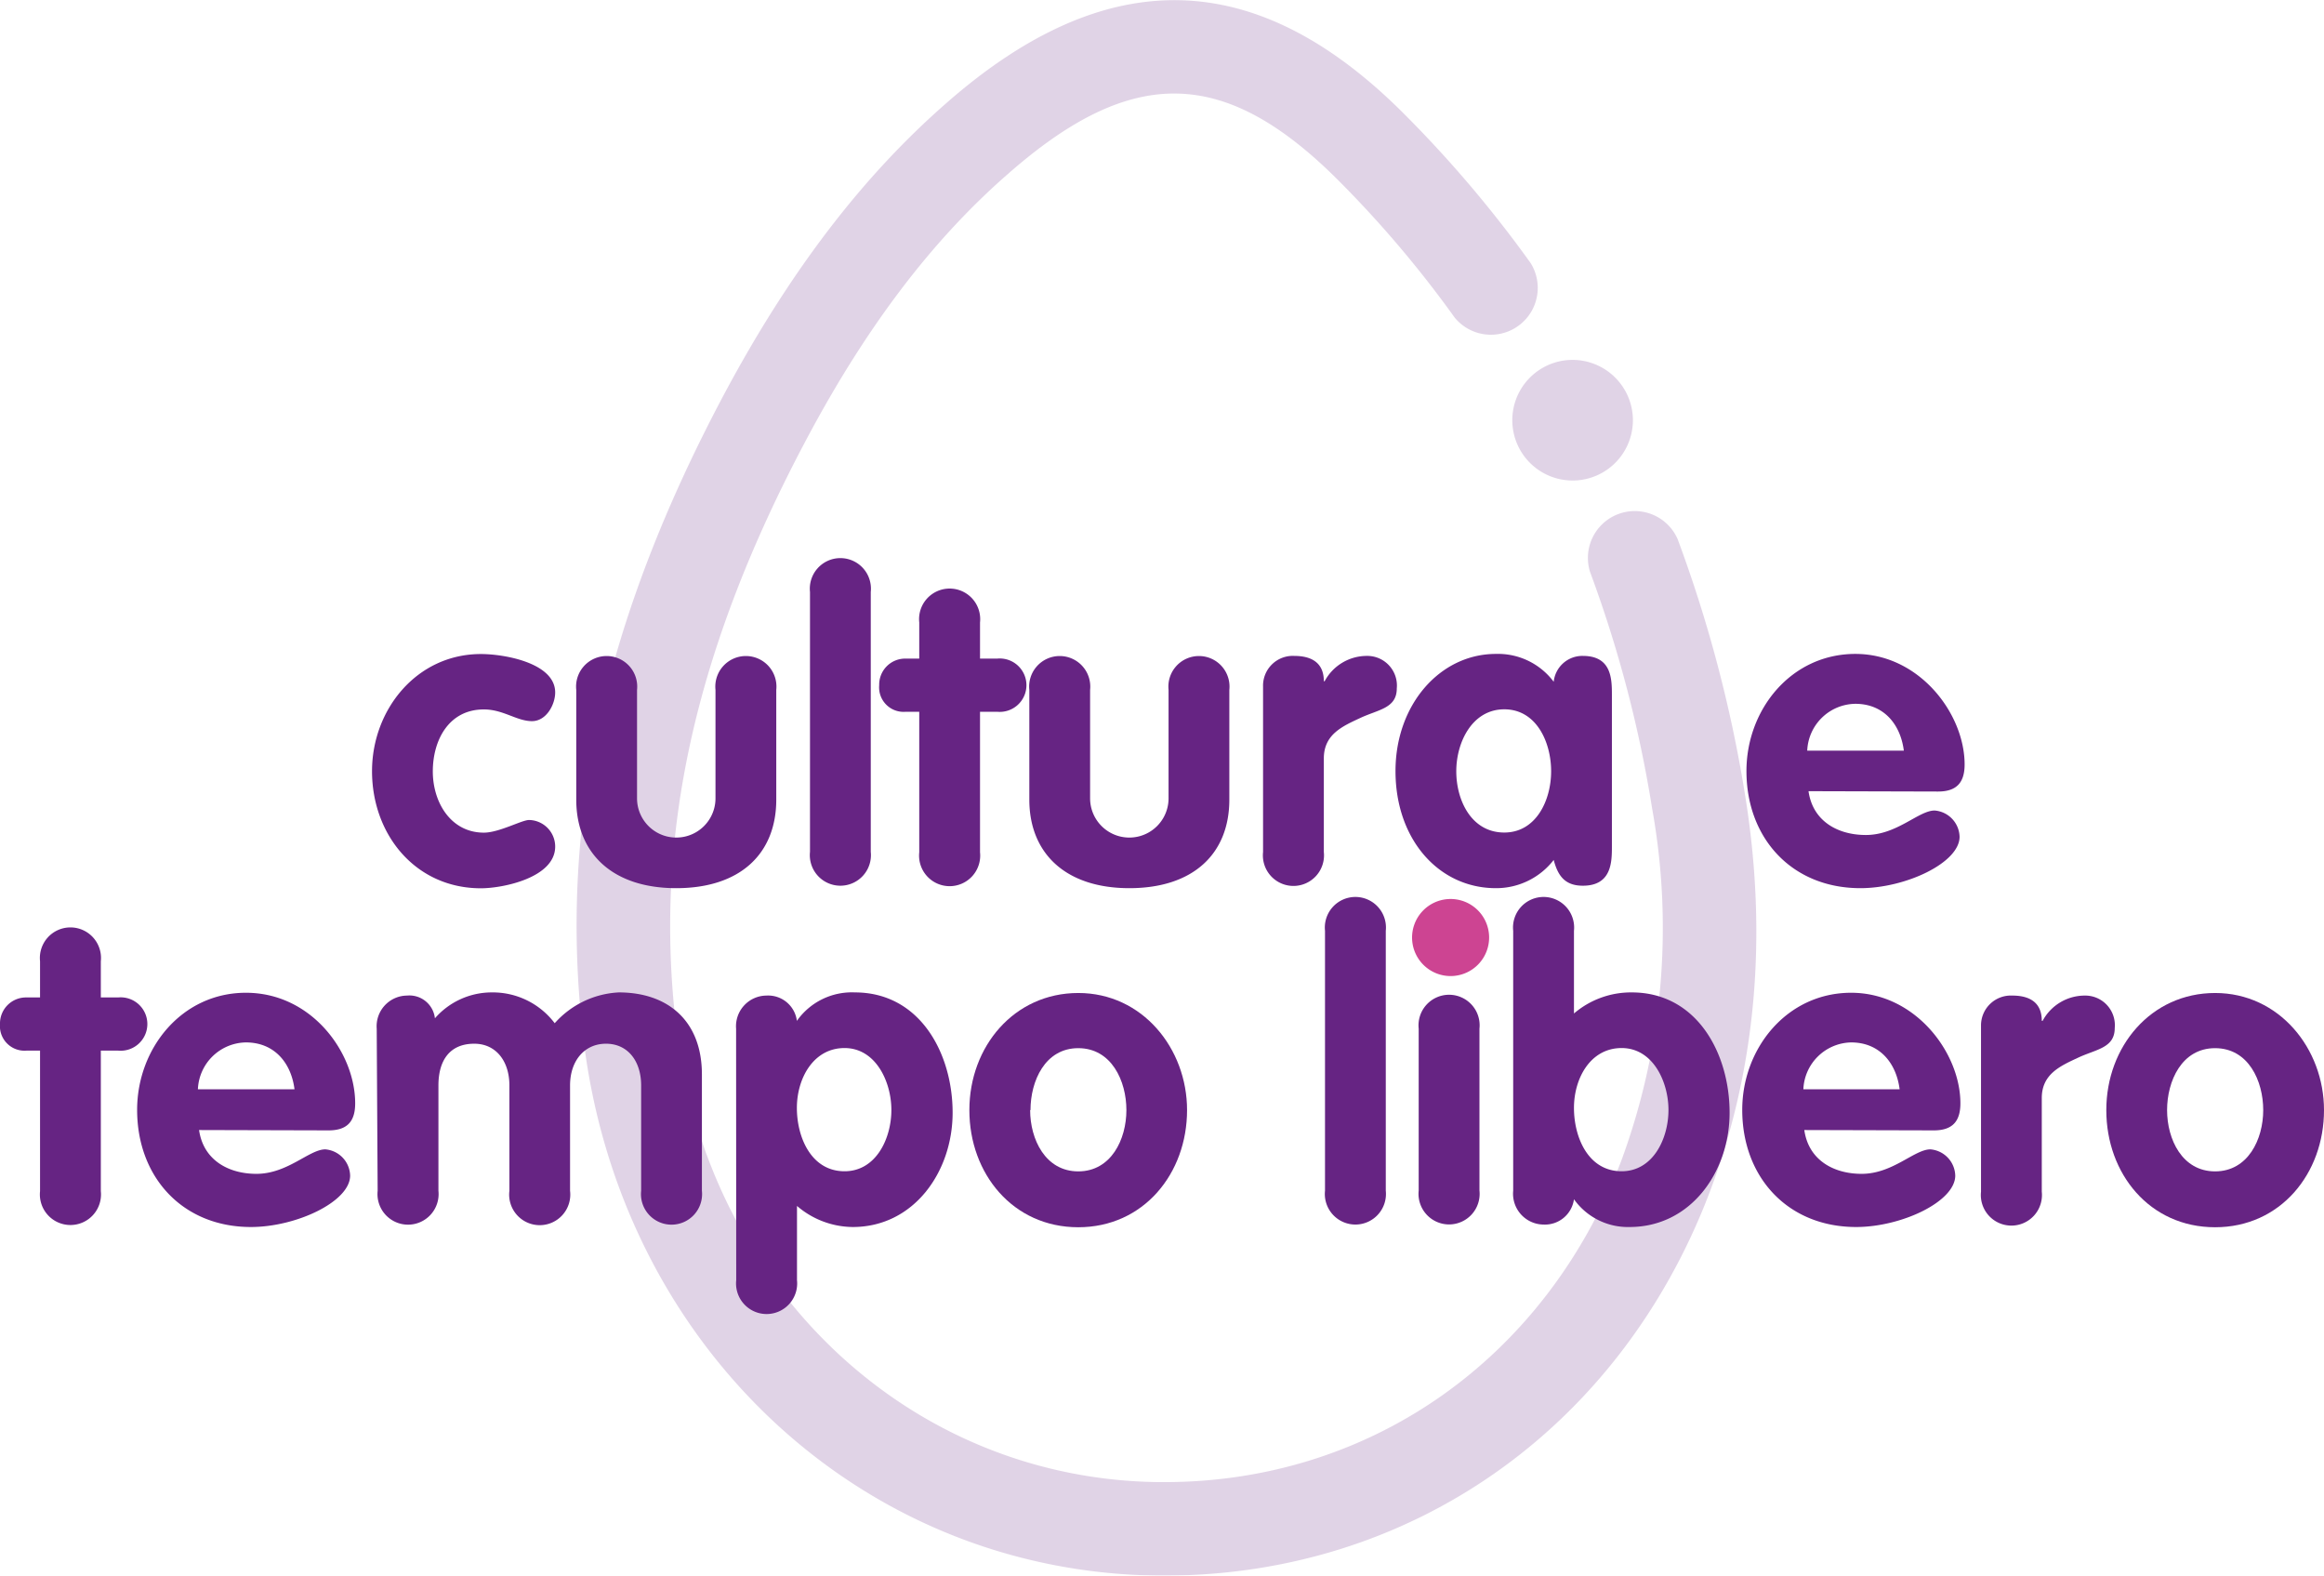 <svg xmlns="http://www.w3.org/2000/svg" xmlns:xlink="http://www.w3.org/1999/xlink" viewBox="0 0 198.46 134.52"><defs><style>.cls-1{fill:none;}.cls-2{opacity:0.2;}.cls-3{clip-path:url(#clip-path);}.cls-4{fill:#662483;}.cls-5{fill:#cd4492;}</style><clipPath id="clip-path"><rect class="cls-1" x="129.15" y="30.73" width="10.29" height="10.29"></rect></clipPath></defs><g id="Livello_2" data-name="Livello 2"><g id="Livello_1-2" data-name="Livello 1"><g class="cls-2"><g class="cls-3"><path class="cls-4" d="M139.44,35.68a5.15,5.15,0,1,1-5.34-4.95,5.16,5.16,0,0,1,5.34,4.95"></path></g></g><g class="cls-2"><path class="cls-4" d="M99.43,134.52h-.49C73.65,134.28,53,115,49.83,88.75c-2.18-18.1,1.64-35.6,12-55.08,5.57-10.42,11.76-18.56,19-24.88,13.69-12,26.49-11.72,39.14,1a102.39,102.39,0,0,1,10.74,12.67,4,4,0,0,1-6.49,4.65,94.54,94.54,0,0,0-9.9-11.68c-9.72-9.74-17.63-9.9-28.22-.6C79.63,20.46,74,27.87,68.91,37.43c-9.59,18-13.13,34-11.15,50.37,2.68,22.24,20,38.53,41.25,38.74h.42c17.57,0,32.51-10.49,39-27.38A57.46,57.46,0,0,0,141.08,69a105.8,105.8,0,0,0-5.3-20.18,4,4,0,0,1,7.48-2.8A114.67,114.67,0,0,1,149,67.74c2,12.22.94,23.76-3.09,34.28C138.19,122.07,120.39,134.52,99.43,134.52Z"></path></g><path class="cls-4" d="M45.43,61.57c-1.3,0-2.45-1-4.11-1-3,0-4.36,2.63-4.36,5.29s1.55,5.23,4.36,5.23c1.3,0,3.24-1.08,3.86-1.08a2.27,2.27,0,0,1,2.23,2.27c0,2.66-4.47,3.56-6.34,3.56-5.58,0-9.3-4.57-9.3-10,0-5.26,3.82-10,9.3-10,2,0,6.34.76,6.34,3.28C47.41,60.16,46.65,61.57,45.43,61.57Z"></path><path class="cls-4" d="M49.21,58.9a2.61,2.61,0,1,1,5.19,0v9.26a3.35,3.35,0,0,0,6.7,0V58.9a2.61,2.61,0,1,1,5.19,0v9.37c0,4.61-3.07,7.56-8.54,7.56s-8.54-3-8.54-7.56Z"></path><path class="cls-4" d="M69.17,50.54a2.61,2.61,0,1,1,5.19,0V72.73a2.61,2.61,0,1,1-5.19,0Z"></path><path class="cls-4" d="M78.5,60.77H77.34a2.09,2.09,0,0,1-2.26-2.27,2.22,2.22,0,0,1,2.26-2.27H78.5V53.14a2.61,2.61,0,1,1,5.19,0v3.09h1.47a2.28,2.28,0,1,1,0,4.54H83.69v12a2.61,2.61,0,1,1-5.19,0Z"></path><path class="cls-4" d="M87.9,58.9a2.61,2.61,0,1,1,5.19,0v9.26a3.35,3.35,0,0,0,6.7,0V58.9a2.61,2.61,0,1,1,5.19,0v9.37c0,4.61-3.07,7.56-8.54,7.56s-8.54-3-8.54-7.56Z"></path><path class="cls-4" d="M107.86,58.61A2.54,2.54,0,0,1,110.52,56c1.37,0,2.53.5,2.53,2.16h.07A4.09,4.09,0,0,1,116.76,56a2.53,2.53,0,0,1,2.52,2.77c0,1.7-1.55,1.8-3.1,2.52s-3.13,1.41-3.13,3.46v8a2.61,2.61,0,1,1-5.19,0Z"></path><path class="cls-4" d="M137.65,72.23c0,1.33,0,3.39-2.48,3.39-1.52,0-2.13-.83-2.49-2.2a6.21,6.21,0,0,1-4.94,2.41c-4.86,0-8.57-4.14-8.57-10,0-5.69,3.82-10,8.57-10a5.94,5.94,0,0,1,4.94,2.38A2.46,2.46,0,0,1,135.17,56c2.48,0,2.48,2,2.48,3.39Zm-9.19-1.15c2.71,0,4-2.74,4-5.23s-1.26-5.29-4-5.29-4.1,2.81-4.1,5.29S125.65,71.08,128.46,71.08Z"></path><path class="cls-4" d="M154.44,67.55c.36,2.55,2.48,3.74,4.9,3.74,2.66,0,4.5-2.09,5.87-2.09a2.31,2.31,0,0,1,2.13,2.24c0,2.23-4.62,4.39-8.47,4.39-5.84,0-9.73-4.25-9.73-10,0-5.26,3.82-10,9.3-10s9.33,5.12,9.33,9.44c0,1.55-.69,2.31-2.27,2.31Zm8.14-3.46c-.29-2.27-1.73-4-4.14-4a4.17,4.17,0,0,0-4.11,4Z"></path><path class="cls-4" d="M3.42,89.7H2.27A2.1,2.1,0,0,1,0,87.43a2.22,2.22,0,0,1,2.27-2.27H3.42V82.07a2.61,2.61,0,1,1,5.19,0v3.09h1.48a2.28,2.28,0,1,1,0,4.54H8.61v12a2.61,2.61,0,1,1-5.19,0Z"></path><path class="cls-4" d="M17,96.48c.36,2.55,2.49,3.74,4.9,3.74,2.67,0,4.51-2.09,5.88-2.09a2.31,2.31,0,0,1,2.12,2.24c0,2.23-4.61,4.39-8.47,4.39-5.83,0-9.72-4.25-9.72-10,0-5.26,3.82-10,9.29-10,5.62,0,9.33,5.12,9.33,9.44,0,1.55-.68,2.31-2.27,2.31ZM25.15,93c-.29-2.27-1.73-4-4.15-4a4.17,4.17,0,0,0-4.1,4Z"></path><path class="cls-4" d="M32.17,87.83A2.62,2.62,0,0,1,34.76,85a2.19,2.19,0,0,1,2.38,1.94A6.44,6.44,0,0,1,42,84.73a6.63,6.63,0,0,1,5.37,2.63,7.84,7.84,0,0,1,5.47-2.63c4.22,0,7.1,2.45,7.1,7v9.94a2.61,2.61,0,1,1-5.19,0v-9c0-2.09-1.15-3.56-3-3.56s-3.07,1.47-3.07,3.56v9a2.61,2.61,0,1,1-5.18,0v-9c0-2.09-1.16-3.56-3-3.56-2.13,0-3.06,1.47-3.06,3.56v9a2.61,2.61,0,1,1-5.19,0Z"></path><path class="cls-4" d="M62.86,87.83A2.62,2.62,0,0,1,65.46,85a2.47,2.47,0,0,1,2.59,2.16A5.74,5.74,0,0,1,73,84.73c5.58,0,8.35,5.23,8.35,10.27s-3.31,9.76-8.53,9.76a7.39,7.39,0,0,1-4.76-1.8v6.34a2.61,2.61,0,1,1-5.19,0ZM72.12,100c2.7,0,4-2.81,4-5.23s-1.34-5.29-4-5.29-4.07,2.59-4.07,5.11S69.28,100,72.12,100Z"></path><path class="cls-4" d="M101.37,94.78c0,5.41-3.71,10-9.29,10s-9.3-4.57-9.3-10,3.82-10,9.3-10S101.37,89.52,101.37,94.78Zm-13.4,0c0,2.49,1.3,5.23,4.11,5.23s4.11-2.74,4.11-5.23-1.27-5.29-4.11-5.29S88,92.3,88,94.78Z"></path><path class="cls-4" d="M113.15,79.47a2.61,2.61,0,1,1,5.19,0v22.19a2.61,2.61,0,1,1-5.19,0Z"></path><path class="cls-4" d="M126.66,80a3,3,0,0,1-2.92,3,3,3,0,0,1-2.91-3,2.92,2.92,0,0,1,5.83,0Zm-5.51,7.82a2.61,2.61,0,1,1,5.19,0v13.83a2.61,2.61,0,1,1-5.19,0Z"></path><path class="cls-4" d="M129.22,79.47a2.61,2.61,0,1,1,5.19,0v7.06a7.49,7.49,0,0,1,4.93-1.8c5.59,0,8.36,5.23,8.36,10.27s-3.31,9.76-8.54,9.76a5.65,5.65,0,0,1-4.75-2.37,2.5,2.5,0,0,1-2.6,2.16,2.63,2.63,0,0,1-2.59-2.89ZM138.48,100c2.7,0,4-2.81,4-5.23s-1.33-5.29-4-5.29-4.07,2.59-4.07,5.11S135.63,100,138.48,100Z"></path><path class="cls-4" d="M154.08,96.48c.36,2.55,2.48,3.74,4.9,3.74,2.66,0,4.5-2.09,5.87-2.09a2.31,2.31,0,0,1,2.12,2.24c0,2.23-4.61,4.39-8.46,4.39-5.84,0-9.73-4.25-9.73-10,0-5.26,3.82-10,9.3-10s9.33,5.12,9.33,9.44c0,1.55-.69,2.31-2.27,2.31ZM162.22,93c-.29-2.27-1.73-4-4.14-4A4.17,4.17,0,0,0,154,93Z"></path><path class="cls-4" d="M169.17,87.54A2.55,2.55,0,0,1,171.84,85c1.37,0,2.52.5,2.52,2.16h.07A4.09,4.09,0,0,1,178.07,85a2.53,2.53,0,0,1,2.52,2.77c0,1.7-1.55,1.8-3.1,2.52s-3.13,1.41-3.13,3.46v8a2.61,2.61,0,1,1-5.19,0Z"></path><path class="cls-4" d="M198.46,94.78c0,5.41-3.71,10-9.3,10s-9.29-4.57-9.29-10,3.82-10,9.29-10S198.46,89.52,198.46,94.78Zm-13.4,0c0,2.49,1.29,5.23,4.1,5.23s4.11-2.74,4.11-5.23-1.26-5.29-4.11-5.29S185.06,92.3,185.06,94.78Z"></path><path class="cls-5" d="M126.11,77.63a3.29,3.29,0,1,1-4.65.18,3.29,3.29,0,0,1,4.65-.18"></path></g></g></svg>